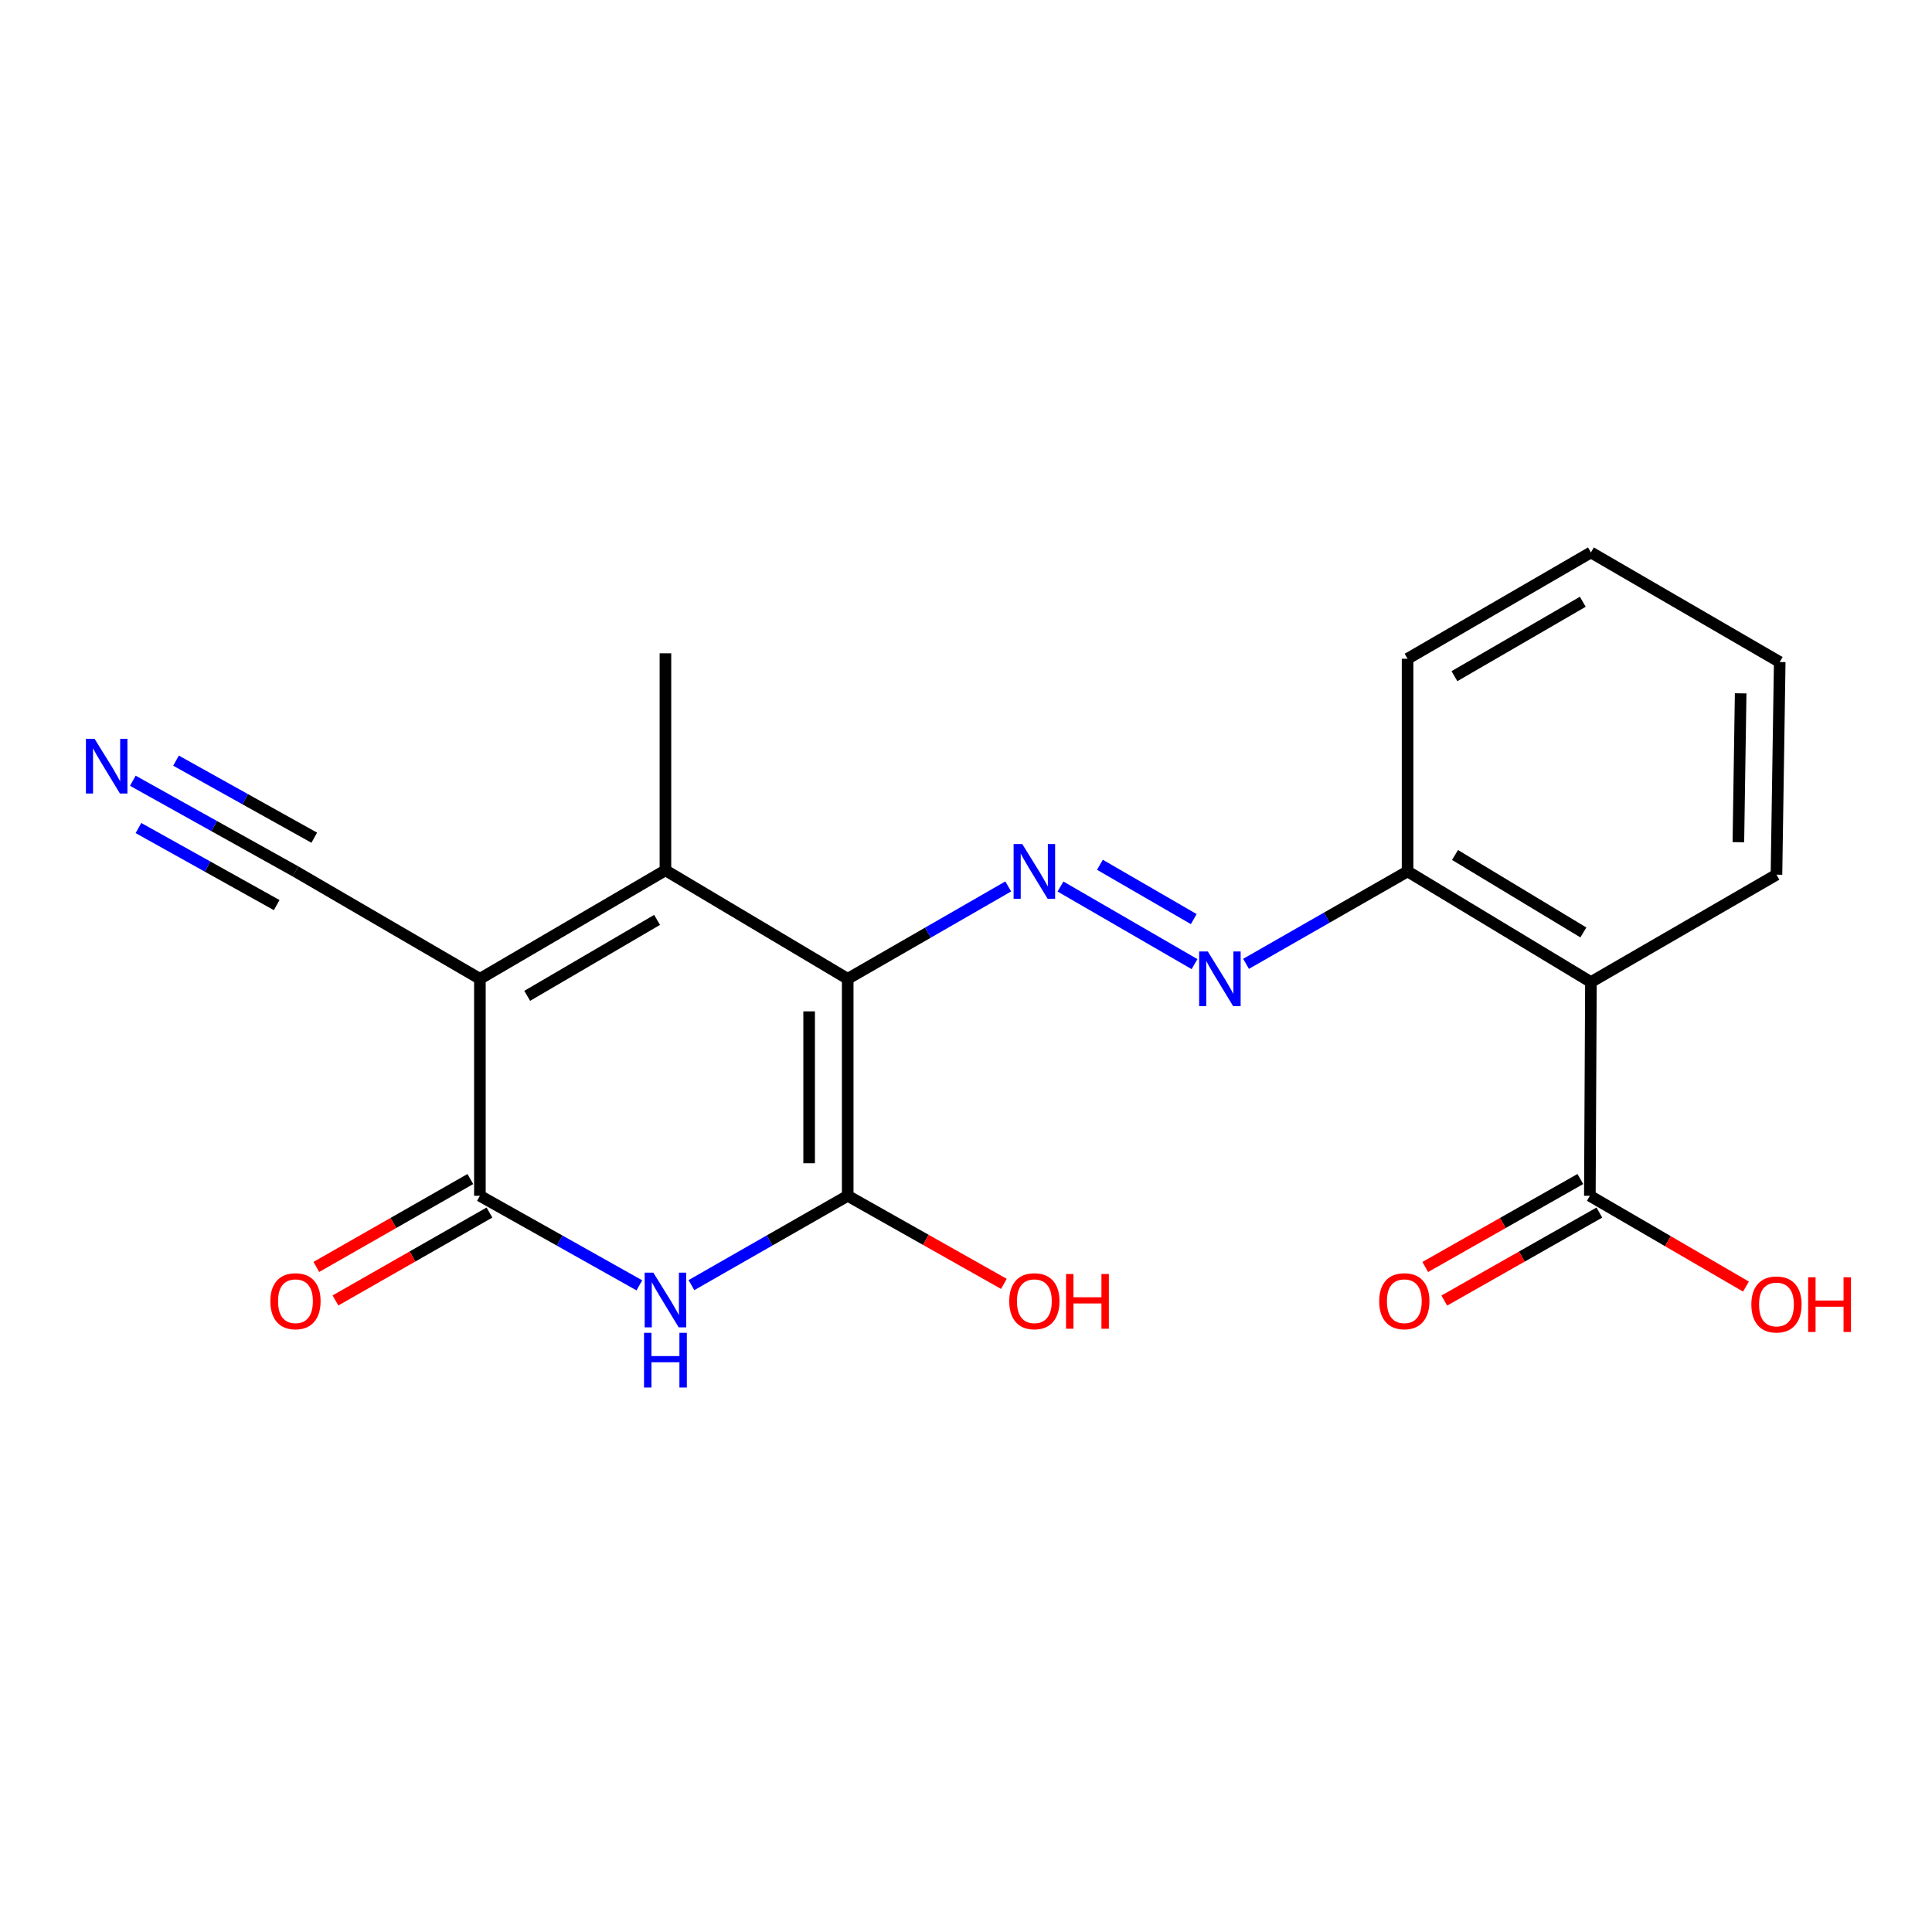 <?xml version='1.0' encoding='iso-8859-1'?>
<svg version='1.1' baseProfile='full'
              xmlns='http://www.w3.org/2000/svg'
                      xmlns:rdkit='http://www.rdkit.org/xml'
                      xmlns:xlink='http://www.w3.org/1999/xlink'
                  xml:space='preserve'
width='1000px' height='1000px' viewBox='0 0 1000 1000'>
<!-- END OF HEADER -->
<rect style='opacity:1.0;fill:#FFFFFF;stroke:none' width='1000' height='1000' x='0' y='0'> </rect>
<path class='bond-1' d='M 438.773,506.632 L 438.773,618.94' style='fill:none;fill-rule:evenodd;stroke:#000000;stroke-width:6px;stroke-linecap:butt;stroke-linejoin:miter;stroke-opacity:1' />
<path class='bond-1' d='M 418.803,523.478 L 418.803,602.094' style='fill:none;fill-rule:evenodd;stroke:#000000;stroke-width:6px;stroke-linecap:butt;stroke-linejoin:miter;stroke-opacity:1' />
<path class='bond-2' d='M 438.773,506.632 L 344.426,450.472' style='fill:none;fill-rule:evenodd;stroke:#000000;stroke-width:6px;stroke-linecap:butt;stroke-linejoin:miter;stroke-opacity:1' />
<path class='bond-5' d='M 438.773,506.632 L 480.315,482.726' style='fill:none;fill-rule:evenodd;stroke:#000000;stroke-width:6px;stroke-linecap:butt;stroke-linejoin:miter;stroke-opacity:1' />
<path class='bond-5' d='M 480.315,482.726 L 521.857,458.821' style='fill:none;fill-rule:evenodd;stroke:#0000FF;stroke-width:6px;stroke-linecap:butt;stroke-linejoin:miter;stroke-opacity:1' />
<path class='bond-0' d='M 248.393,506.632 L 344.426,450.472' style='fill:none;fill-rule:evenodd;stroke:#000000;stroke-width:6px;stroke-linecap:butt;stroke-linejoin:miter;stroke-opacity:1' />
<path class='bond-0' d='M 272.879,515.446 L 340.103,476.134' style='fill:none;fill-rule:evenodd;stroke:#000000;stroke-width:6px;stroke-linecap:butt;stroke-linejoin:miter;stroke-opacity:1' />
<path class='bond-4' d='M 248.393,506.632 L 248.393,618.94' style='fill:none;fill-rule:evenodd;stroke:#000000;stroke-width:6px;stroke-linecap:butt;stroke-linejoin:miter;stroke-opacity:1' />
<path class='bond-8' d='M 248.393,506.632 L 152.937,451.037' style='fill:none;fill-rule:evenodd;stroke:#000000;stroke-width:6px;stroke-linecap:butt;stroke-linejoin:miter;stroke-opacity:1' />
<path class='bond-3' d='M 438.773,618.94 L 398.328,642.059' style='fill:none;fill-rule:evenodd;stroke:#000000;stroke-width:6px;stroke-linecap:butt;stroke-linejoin:miter;stroke-opacity:1' />
<path class='bond-3' d='M 398.328,642.059 L 357.883,665.178' style='fill:none;fill-rule:evenodd;stroke:#0000FF;stroke-width:6px;stroke-linecap:butt;stroke-linejoin:miter;stroke-opacity:1' />
<path class='bond-14' d='M 438.773,618.94 L 479.192,641.735' style='fill:none;fill-rule:evenodd;stroke:#000000;stroke-width:6px;stroke-linecap:butt;stroke-linejoin:miter;stroke-opacity:1' />
<path class='bond-14' d='M 479.192,641.735 L 519.611,664.53' style='fill:none;fill-rule:evenodd;stroke:#FF0000;stroke-width:6px;stroke-linecap:butt;stroke-linejoin:miter;stroke-opacity:1' />
<path class='bond-16' d='M 344.426,450.472 L 344.426,338.152' style='fill:none;fill-rule:evenodd;stroke:#000000;stroke-width:6px;stroke-linecap:butt;stroke-linejoin:miter;stroke-opacity:1' />
<path class='bond-21' d='M 330.933,665.293 L 289.663,642.117' style='fill:none;fill-rule:evenodd;stroke:#0000FF;stroke-width:6px;stroke-linecap:butt;stroke-linejoin:miter;stroke-opacity:1' />
<path class='bond-21' d='M 289.663,642.117 L 248.393,618.94' style='fill:none;fill-rule:evenodd;stroke:#000000;stroke-width:6px;stroke-linecap:butt;stroke-linejoin:miter;stroke-opacity:1' />
<path class='bond-12' d='M 243.443,610.269 L 203.589,633.017' style='fill:none;fill-rule:evenodd;stroke:#000000;stroke-width:6px;stroke-linecap:butt;stroke-linejoin:miter;stroke-opacity:1' />
<path class='bond-12' d='M 203.589,633.017 L 163.735,655.765' style='fill:none;fill-rule:evenodd;stroke:#FF0000;stroke-width:6px;stroke-linecap:butt;stroke-linejoin:miter;stroke-opacity:1' />
<path class='bond-12' d='M 253.343,627.612 L 213.489,650.36' style='fill:none;fill-rule:evenodd;stroke:#000000;stroke-width:6px;stroke-linecap:butt;stroke-linejoin:miter;stroke-opacity:1' />
<path class='bond-12' d='M 213.489,650.36 L 173.634,673.108' style='fill:none;fill-rule:evenodd;stroke:#FF0000;stroke-width:6px;stroke-linecap:butt;stroke-linejoin:miter;stroke-opacity:1' />
<path class='bond-7' d='M 548.898,458.861 L 618.293,499.034' style='fill:none;fill-rule:evenodd;stroke:#0000FF;stroke-width:6px;stroke-linecap:butt;stroke-linejoin:miter;stroke-opacity:1' />
<path class='bond-7' d='M 569.312,447.604 L 617.889,475.725' style='fill:none;fill-rule:evenodd;stroke:#0000FF;stroke-width:6px;stroke-linecap:butt;stroke-linejoin:miter;stroke-opacity:1' />
<path class='bond-6' d='M 823.461,508.318 L 728.56,451.037' style='fill:none;fill-rule:evenodd;stroke:#000000;stroke-width:6px;stroke-linecap:butt;stroke-linejoin:miter;stroke-opacity:1' />
<path class='bond-6' d='M 819.546,482.629 L 753.114,442.532' style='fill:none;fill-rule:evenodd;stroke:#000000;stroke-width:6px;stroke-linecap:butt;stroke-linejoin:miter;stroke-opacity:1' />
<path class='bond-9' d='M 823.461,508.318 L 822.907,618.94' style='fill:none;fill-rule:evenodd;stroke:#000000;stroke-width:6px;stroke-linecap:butt;stroke-linejoin:miter;stroke-opacity:1' />
<path class='bond-17' d='M 823.461,508.318 L 919.495,452.735' style='fill:none;fill-rule:evenodd;stroke:#000000;stroke-width:6px;stroke-linecap:butt;stroke-linejoin:miter;stroke-opacity:1' />
<path class='bond-11' d='M 644.955,498.884 L 686.757,474.961' style='fill:none;fill-rule:evenodd;stroke:#0000FF;stroke-width:6px;stroke-linecap:butt;stroke-linejoin:miter;stroke-opacity:1' />
<path class='bond-11' d='M 686.757,474.961 L 728.56,451.037' style='fill:none;fill-rule:evenodd;stroke:#000000;stroke-width:6px;stroke-linecap:butt;stroke-linejoin:miter;stroke-opacity:1' />
<path class='bond-10' d='M 152.937,451.037 L 110.845,427.574' style='fill:none;fill-rule:evenodd;stroke:#000000;stroke-width:6px;stroke-linecap:butt;stroke-linejoin:miter;stroke-opacity:1' />
<path class='bond-10' d='M 110.845,427.574 L 68.754,404.11' style='fill:none;fill-rule:evenodd;stroke:#0000FF;stroke-width:6px;stroke-linecap:butt;stroke-linejoin:miter;stroke-opacity:1' />
<path class='bond-10' d='M 162.66,433.595 L 126.883,413.65' style='fill:none;fill-rule:evenodd;stroke:#000000;stroke-width:6px;stroke-linecap:butt;stroke-linejoin:miter;stroke-opacity:1' />
<path class='bond-10' d='M 126.883,413.65 L 91.105,393.706' style='fill:none;fill-rule:evenodd;stroke:#0000FF;stroke-width:6px;stroke-linecap:butt;stroke-linejoin:miter;stroke-opacity:1' />
<path class='bond-10' d='M 143.213,468.48 L 107.436,448.536' style='fill:none;fill-rule:evenodd;stroke:#000000;stroke-width:6px;stroke-linecap:butt;stroke-linejoin:miter;stroke-opacity:1' />
<path class='bond-10' d='M 107.436,448.536 L 71.658,428.592' style='fill:none;fill-rule:evenodd;stroke:#0000FF;stroke-width:6px;stroke-linecap:butt;stroke-linejoin:miter;stroke-opacity:1' />
<path class='bond-13' d='M 817.979,610.256 L 777.843,633.027' style='fill:none;fill-rule:evenodd;stroke:#000000;stroke-width:6px;stroke-linecap:butt;stroke-linejoin:miter;stroke-opacity:1' />
<path class='bond-13' d='M 777.843,633.027 L 737.706,655.799' style='fill:none;fill-rule:evenodd;stroke:#FF0000;stroke-width:6px;stroke-linecap:butt;stroke-linejoin:miter;stroke-opacity:1' />
<path class='bond-13' d='M 827.834,627.625 L 787.697,650.397' style='fill:none;fill-rule:evenodd;stroke:#000000;stroke-width:6px;stroke-linecap:butt;stroke-linejoin:miter;stroke-opacity:1' />
<path class='bond-13' d='M 787.697,650.397 L 747.561,673.168' style='fill:none;fill-rule:evenodd;stroke:#FF0000;stroke-width:6px;stroke-linecap:butt;stroke-linejoin:miter;stroke-opacity:1' />
<path class='bond-15' d='M 822.907,618.94 L 863.304,642.434' style='fill:none;fill-rule:evenodd;stroke:#000000;stroke-width:6px;stroke-linecap:butt;stroke-linejoin:miter;stroke-opacity:1' />
<path class='bond-15' d='M 863.304,642.434 L 903.701,665.927' style='fill:none;fill-rule:evenodd;stroke:#FF0000;stroke-width:6px;stroke-linecap:butt;stroke-linejoin:miter;stroke-opacity:1' />
<path class='bond-18' d='M 728.56,451.037 L 728.56,340.97' style='fill:none;fill-rule:evenodd;stroke:#000000;stroke-width:6px;stroke-linecap:butt;stroke-linejoin:miter;stroke-opacity:1' />
<path class='bond-22' d='M 919.495,452.735 L 921.181,342.667' style='fill:none;fill-rule:evenodd;stroke:#000000;stroke-width:6px;stroke-linecap:butt;stroke-linejoin:miter;stroke-opacity:1' />
<path class='bond-22' d='M 899.78,435.919 L 900.961,358.871' style='fill:none;fill-rule:evenodd;stroke:#000000;stroke-width:6px;stroke-linecap:butt;stroke-linejoin:miter;stroke-opacity:1' />
<path class='bond-20' d='M 728.56,340.97 L 823.461,285.941' style='fill:none;fill-rule:evenodd;stroke:#000000;stroke-width:6px;stroke-linecap:butt;stroke-linejoin:miter;stroke-opacity:1' />
<path class='bond-20' d='M 752.812,349.991 L 819.243,311.471' style='fill:none;fill-rule:evenodd;stroke:#000000;stroke-width:6px;stroke-linecap:butt;stroke-linejoin:miter;stroke-opacity:1' />
<path class='bond-19' d='M 921.181,342.667 L 823.461,285.941' style='fill:none;fill-rule:evenodd;stroke:#000000;stroke-width:6px;stroke-linecap:butt;stroke-linejoin:miter;stroke-opacity:1' />
<path  class='atom-4' d='M 338.166 658.71
L 347.446 673.71
Q 348.366 675.19, 349.846 677.87
Q 351.326 680.55, 351.406 680.71
L 351.406 658.71
L 355.166 658.71
L 355.166 687.03
L 351.286 687.03
L 341.326 670.63
Q 340.166 668.71, 338.926 666.51
Q 337.726 664.31, 337.366 663.63
L 337.366 687.03
L 333.686 687.03
L 333.686 658.71
L 338.166 658.71
' fill='#0000FF'/>
<path  class='atom-4' d='M 333.346 689.862
L 337.186 689.862
L 337.186 701.902
L 351.666 701.902
L 351.666 689.862
L 355.506 689.862
L 355.506 718.182
L 351.666 718.182
L 351.666 705.102
L 337.186 705.102
L 337.186 718.182
L 333.346 718.182
L 333.346 689.862
' fill='#0000FF'/>
<path  class='atom-6' d='M 529.124 436.877
L 538.404 451.877
Q 539.324 453.357, 540.804 456.037
Q 542.284 458.717, 542.364 458.877
L 542.364 436.877
L 546.124 436.877
L 546.124 465.197
L 542.244 465.197
L 532.284 448.797
Q 531.124 446.877, 529.884 444.677
Q 528.684 442.477, 528.324 441.797
L 528.324 465.197
L 524.644 465.197
L 524.644 436.877
L 529.124 436.877
' fill='#0000FF'/>
<path  class='atom-8' d='M 625.157 492.472
L 634.437 507.472
Q 635.357 508.952, 636.837 511.632
Q 638.317 514.312, 638.397 514.472
L 638.397 492.472
L 642.157 492.472
L 642.157 520.792
L 638.277 520.792
L 628.317 504.392
Q 627.157 502.472, 625.917 500.272
Q 624.717 498.072, 624.357 497.392
L 624.357 520.792
L 620.677 520.792
L 620.677 492.472
L 625.157 492.472
' fill='#0000FF'/>
<path  class='atom-11' d='M 48.957 382.404
L 58.237 397.404
Q 59.157 398.884, 60.637 401.564
Q 62.117 404.244, 62.197 404.404
L 62.197 382.404
L 65.957 382.404
L 65.957 410.724
L 62.077 410.724
L 52.117 394.324
Q 50.957 392.404, 49.717 390.204
Q 48.517 388.004, 48.157 387.324
L 48.157 410.724
L 44.477 410.724
L 44.477 382.404
L 48.957 382.404
' fill='#0000FF'/>
<path  class='atom-13' d='M 139.937 673.505
Q 139.937 666.705, 143.297 662.905
Q 146.657 659.105, 152.937 659.105
Q 159.217 659.105, 162.577 662.905
Q 165.937 666.705, 165.937 673.505
Q 165.937 680.385, 162.537 684.305
Q 159.137 688.185, 152.937 688.185
Q 146.697 688.185, 143.297 684.305
Q 139.937 680.425, 139.937 673.505
M 152.937 684.985
Q 157.257 684.985, 159.577 682.105
Q 161.937 679.185, 161.937 673.505
Q 161.937 667.945, 159.577 665.145
Q 157.257 662.305, 152.937 662.305
Q 148.617 662.305, 146.257 665.105
Q 143.937 667.905, 143.937 673.505
Q 143.937 679.225, 146.257 682.105
Q 148.617 684.985, 152.937 684.985
' fill='#FF0000'/>
<path  class='atom-14' d='M 713.873 673.505
Q 713.873 666.705, 717.233 662.905
Q 720.593 659.105, 726.873 659.105
Q 733.153 659.105, 736.513 662.905
Q 739.873 666.705, 739.873 673.505
Q 739.873 680.385, 736.473 684.305
Q 733.073 688.185, 726.873 688.185
Q 720.633 688.185, 717.233 684.305
Q 713.873 680.425, 713.873 673.505
M 726.873 684.985
Q 731.193 684.985, 733.513 682.105
Q 735.873 679.185, 735.873 673.505
Q 735.873 667.945, 733.513 665.145
Q 731.193 662.305, 726.873 662.305
Q 722.553 662.305, 720.193 665.105
Q 717.873 667.905, 717.873 673.505
Q 717.873 679.225, 720.193 682.105
Q 722.553 684.985, 726.873 684.985
' fill='#FF0000'/>
<path  class='atom-15' d='M 522.384 673.505
Q 522.384 666.705, 525.744 662.905
Q 529.104 659.105, 535.384 659.105
Q 541.664 659.105, 545.024 662.905
Q 548.384 666.705, 548.384 673.505
Q 548.384 680.385, 544.984 684.305
Q 541.584 688.185, 535.384 688.185
Q 529.144 688.185, 525.744 684.305
Q 522.384 680.425, 522.384 673.505
M 535.384 684.985
Q 539.704 684.985, 542.024 682.105
Q 544.384 679.185, 544.384 673.505
Q 544.384 667.945, 542.024 665.145
Q 539.704 662.305, 535.384 662.305
Q 531.064 662.305, 528.704 665.105
Q 526.384 667.905, 526.384 673.505
Q 526.384 679.225, 528.704 682.105
Q 531.064 684.985, 535.384 684.985
' fill='#FF0000'/>
<path  class='atom-15' d='M 551.784 659.425
L 555.624 659.425
L 555.624 671.465
L 570.104 671.465
L 570.104 659.425
L 573.944 659.425
L 573.944 687.745
L 570.104 687.745
L 570.104 674.665
L 555.624 674.665
L 555.624 687.745
L 551.784 687.745
L 551.784 659.425
' fill='#FF0000'/>
<path  class='atom-16' d='M 906.495 675.191
Q 906.495 668.391, 909.855 664.591
Q 913.215 660.791, 919.495 660.791
Q 925.775 660.791, 929.135 664.591
Q 932.495 668.391, 932.495 675.191
Q 932.495 682.071, 929.095 685.991
Q 925.695 689.871, 919.495 689.871
Q 913.255 689.871, 909.855 685.991
Q 906.495 682.111, 906.495 675.191
M 919.495 686.671
Q 923.815 686.671, 926.135 683.791
Q 928.495 680.871, 928.495 675.191
Q 928.495 669.631, 926.135 666.831
Q 923.815 663.991, 919.495 663.991
Q 915.175 663.991, 912.815 666.791
Q 910.495 669.591, 910.495 675.191
Q 910.495 680.911, 912.815 683.791
Q 915.175 686.671, 919.495 686.671
' fill='#FF0000'/>
<path  class='atom-16' d='M 935.895 661.111
L 939.735 661.111
L 939.735 673.151
L 954.215 673.151
L 954.215 661.111
L 958.055 661.111
L 958.055 689.431
L 954.215 689.431
L 954.215 676.351
L 939.735 676.351
L 939.735 689.431
L 935.895 689.431
L 935.895 661.111
' fill='#FF0000'/>
</svg>
